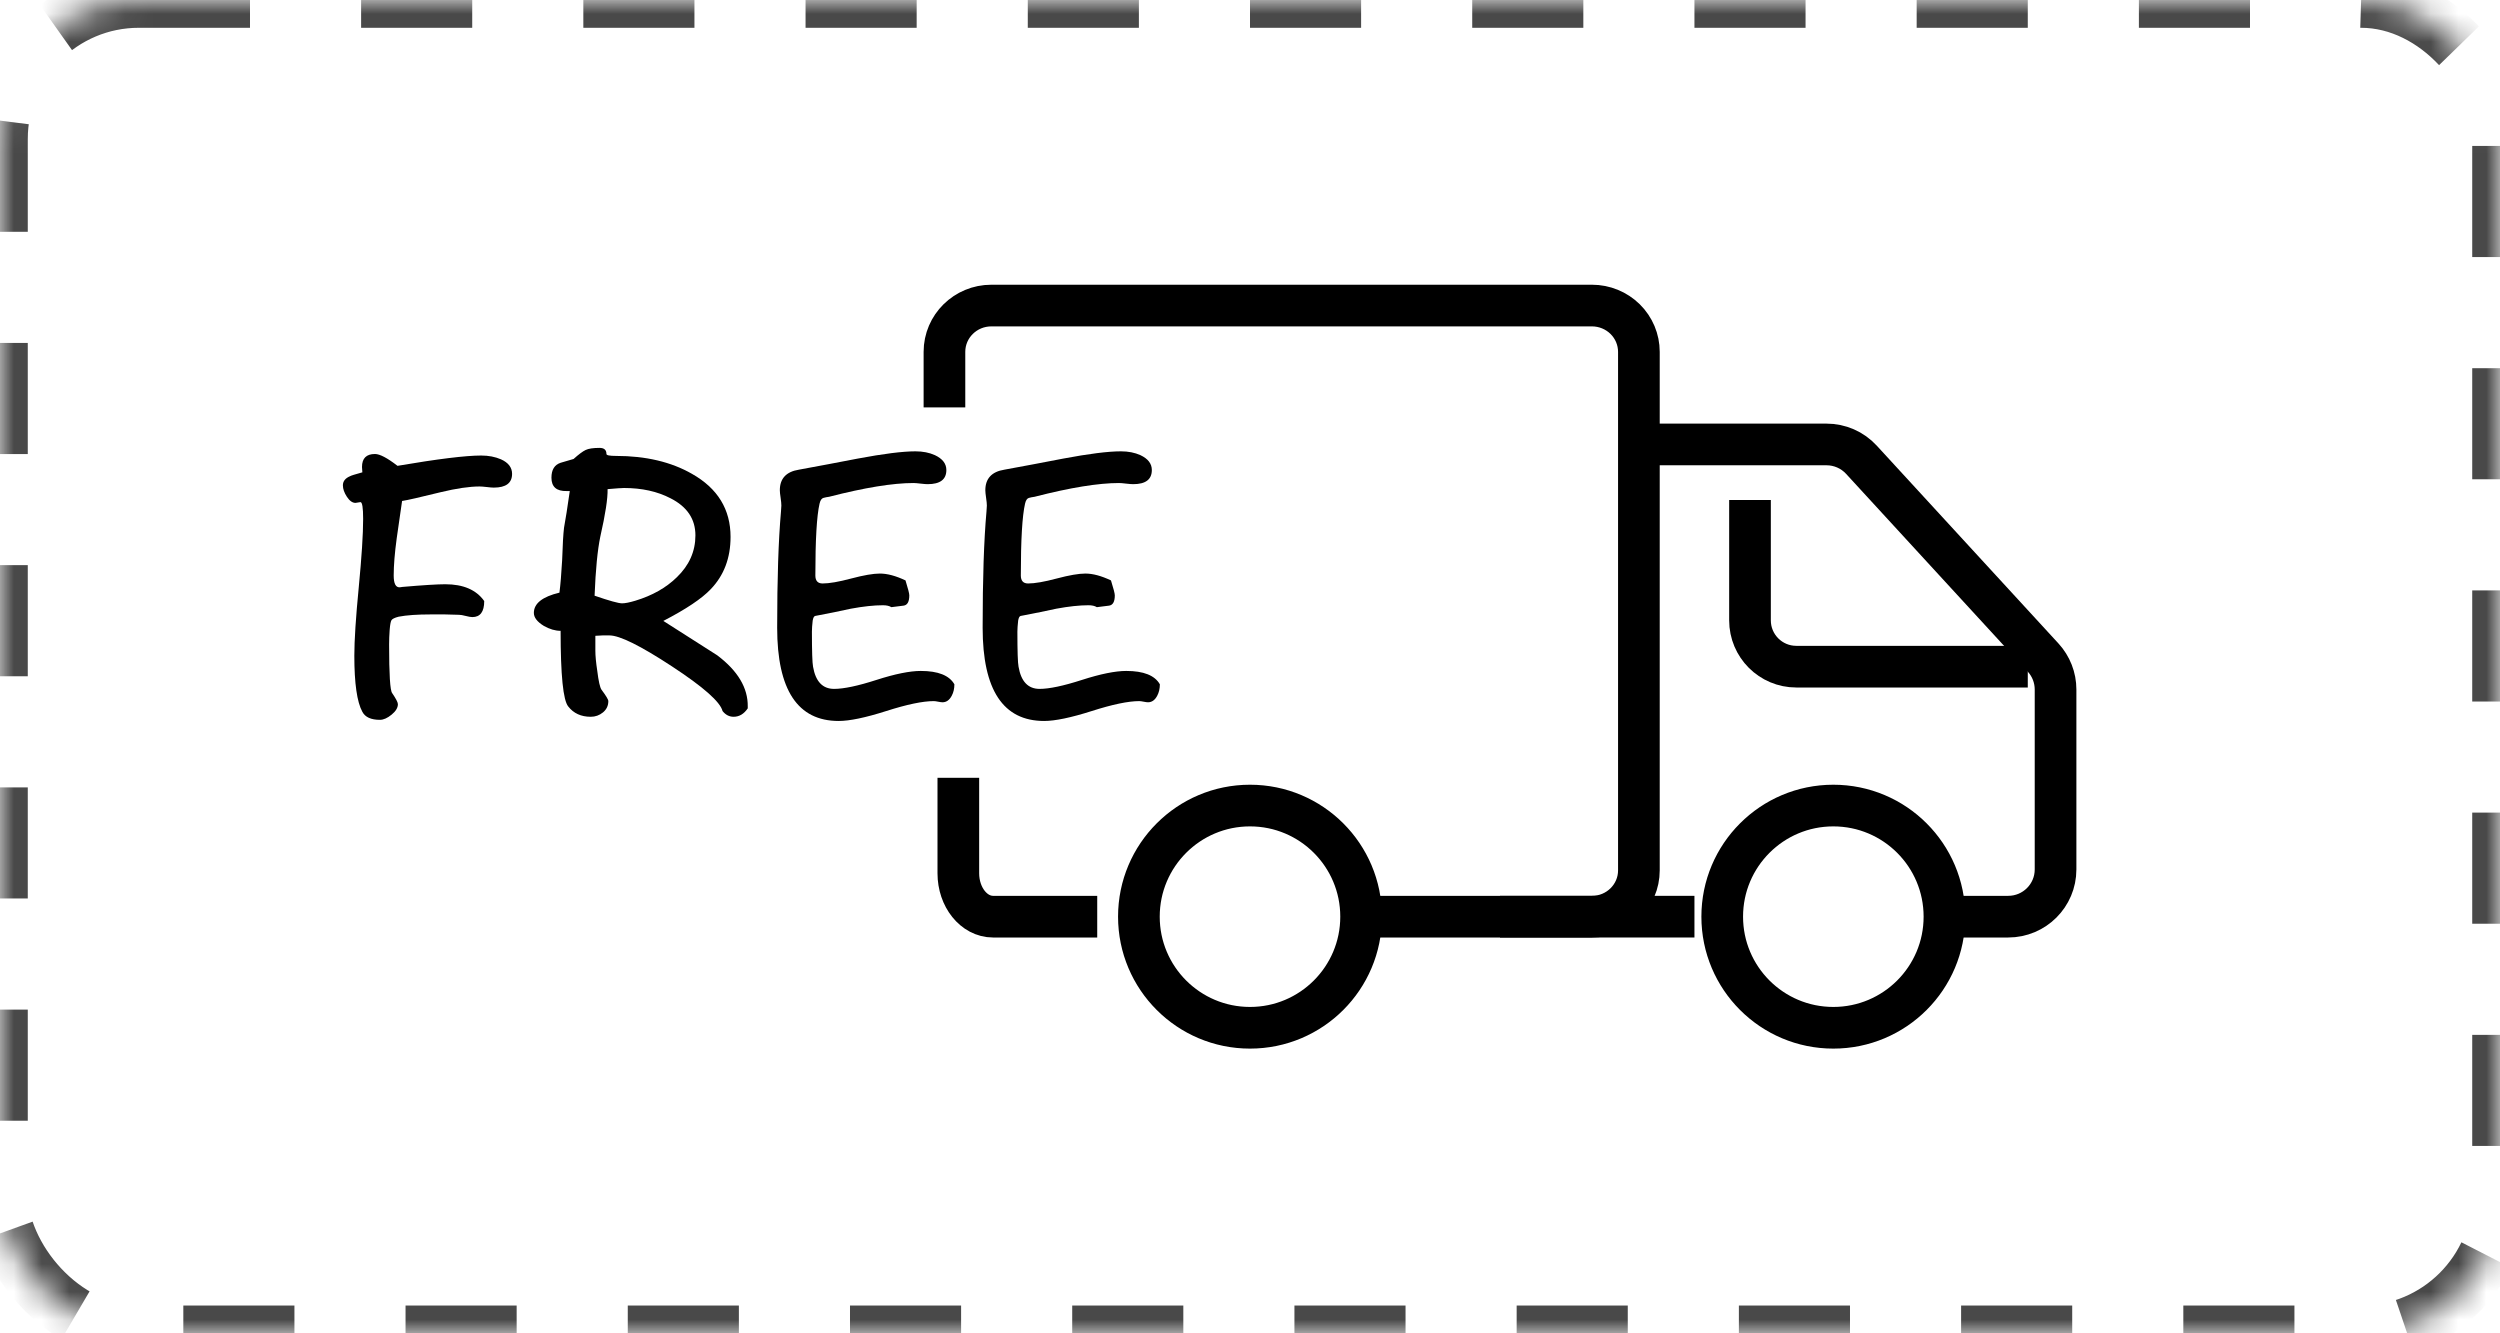 <?xml version="1.0" encoding="UTF-8"?>
<svg width="90px" height="48px" viewBox="0 0 90 48" version="1.1" xmlns="http://www.w3.org/2000/svg" xmlns:xlink="http://www.w3.org/1999/xlink">
    <defs>
        <rect id="ywdpd-free-shipping-path-1" x="0" y="0" width="90" height="48" rx="5"></rect>
        <mask id="ywdpd-free-shipping-mask-2" maskContentUnits="userSpaceOnUse" maskUnits="objectBoundingBox" x="0" y="0" width="90" height="48" fill="white">
            <use xlink:href="#ywdpd-free-shipping-path-1"></use>
        </mask>
    </defs>
    <g stroke="none" stroke-width="1" fill="none" fill-rule="evenodd">
        <g transform="translate(-837, -738)">
            <g transform="translate(656, 248)">
                <g transform="translate(181, 490)">
                    <use stroke="#494949" mask="url(#ywdpd-free-shipping-mask-2)" stroke-width="2" stroke-dasharray="4" xlink:href="#ywdpd-free-shipping-path-1"></use>
                    <g transform="translate(34, 11)" stroke="currentColor" stroke-width="1.5">
                        <path d="M0.5,17 L0.5,20.438 C0.5,21.3 1.06,22 1.75,22 L5.5,22" id="Path"></path>
                        <path d="M0,3.667 L0,1.667 C0,0.746 0.756,0 1.689,0 L23.311,0 C23.759,0 24.188,0.176 24.505,0.488 C24.822,0.801 25,1.225 25,1.667 L25,20.333 C25,21.254 24.244,22 23.311,22 L14.865,22" id="Path"></path>
                        <circle cx="11" cy="22" r="4"></circle>
                        <circle cx="32" cy="22" r="4"></circle>
                        <line x1="20" y1="22" x2="27" y2="22" id="Path"></line>
                        <path d="M36.591,22 L38.295,22 C39.237,22 40,21.239 40,20.3 L40,13.821 C40,13.396 39.84,12.986 39.552,12.672 L33.011,5.551 C32.687,5.198 32.229,4.999 31.75,5 L25,5" id="Path"></path>
                        <path d="M39,13 L30.667,13 C29.746,13 29,12.254 29,11.333 L29,7" id="Path"></path>
                    </g>
                    <g transform="translate(12.344, 16.124)" fill="currentColor" fill-rule="nonzero">
                        <path d="M6.091,0.935 C6.091,1.265 5.871,1.43 5.431,1.43 C5.376,1.43 5.291,1.423 5.177,1.409 C5.062,1.396 4.978,1.389 4.923,1.389 C4.556,1.389 4.088,1.458 3.52,1.595 C2.777,1.778 2.315,1.884 2.131,1.911 C2.067,2.36 2.003,2.805 1.939,3.245 C1.865,3.786 1.829,4.235 1.829,4.593 C1.829,4.886 1.902,5.028 2.049,5.019 L2.145,5.005 C2.888,4.941 3.401,4.909 3.685,4.909 C4.336,4.909 4.803,5.11 5.088,5.514 C5.088,5.899 4.945,6.091 4.661,6.091 C4.606,6.091 4.526,6.077 4.421,6.05 C4.315,6.022 4.235,6.009 4.18,6.009 C4.061,6.009 3.891,6.004 3.671,5.995 C3.442,5.995 3.272,5.995 3.163,5.995 C2.677,5.995 2.292,6.022 2.007,6.077 C1.861,6.114 1.774,6.158 1.746,6.208 C1.719,6.259 1.698,6.373 1.684,6.552 C1.671,6.731 1.664,6.907 1.664,7.081 C1.664,8.154 1.7,8.736 1.774,8.828 C1.911,9.029 1.98,9.162 1.98,9.226 C1.98,9.355 1.904,9.481 1.753,9.604 C1.602,9.728 1.462,9.79 1.334,9.79 C1.013,9.79 0.802,9.694 0.701,9.501 C0.509,9.153 0.412,8.479 0.412,7.48 C0.412,6.93 0.465,6.11 0.571,5.019 C0.676,3.928 0.729,3.107 0.729,2.558 C0.729,2.154 0.697,1.952 0.632,1.952 C0.614,1.952 0.584,1.957 0.543,1.966 C0.502,1.975 0.472,1.98 0.454,1.98 C0.344,1.98 0.241,1.907 0.144,1.76 C0.048,1.613 0,1.476 0,1.347 C0,1.201 0.087,1.091 0.261,1.018 C0.289,0.999 0.435,0.953 0.701,0.88 C0.692,0.797 0.688,0.733 0.688,0.688 C0.688,0.376 0.843,0.22 1.155,0.22 C1.329,0.22 1.6,0.362 1.966,0.646 C3.415,0.399 4.418,0.275 4.978,0.275 C5.243,0.275 5.482,0.321 5.692,0.412 C5.958,0.532 6.091,0.706 6.091,0.935 Z" id="Path"></path>
                        <path d="M14.575,9.309 L14.575,9.377 C14.438,9.579 14.268,9.68 14.066,9.68 C13.91,9.68 13.777,9.611 13.668,9.474 C13.585,9.144 12.978,8.607 11.846,7.865 C10.714,7.122 9.964,6.751 9.598,6.751 C9.533,6.751 9.451,6.751 9.35,6.751 C9.222,6.76 9.135,6.765 9.089,6.765 L9.089,7.301 C9.089,7.485 9.112,7.728 9.158,8.03 C9.203,8.397 9.254,8.621 9.309,8.704 C9.474,8.924 9.556,9.061 9.556,9.116 C9.556,9.281 9.492,9.416 9.364,9.522 C9.235,9.627 9.089,9.68 8.924,9.68 C8.575,9.68 8.305,9.556 8.113,9.309 C7.929,9.089 7.838,8.181 7.838,6.586 C7.645,6.586 7.443,6.527 7.232,6.407 C6.994,6.261 6.875,6.105 6.875,5.94 C6.875,5.601 7.182,5.358 7.796,5.211 C7.833,4.927 7.865,4.537 7.893,4.043 C7.911,3.483 7.934,3.094 7.961,2.874 C8.016,2.58 8.085,2.14 8.168,1.554 L8.057,1.554 C7.691,1.563 7.508,1.403 7.508,1.073 C7.508,0.788 7.617,0.61 7.838,0.536 C7.993,0.49 8.149,0.445 8.305,0.399 C8.488,0.234 8.633,0.126 8.738,0.076 C8.844,0.025 9.011,0 9.24,0 C9.405,0 9.488,0.073 9.488,0.22 C9.488,0.266 9.602,0.289 9.831,0.289 C10.904,0.289 11.816,0.504 12.568,0.935 C13.493,1.458 13.956,2.214 13.956,3.204 C13.956,3.965 13.718,4.593 13.241,5.088 C12.92,5.427 12.352,5.807 11.536,6.229 C12.187,6.641 12.833,7.054 13.475,7.466 C14.217,8.025 14.584,8.64 14.575,9.309 Z M12.691,3.149 C12.691,2.562 12.393,2.118 11.797,1.815 C11.321,1.567 10.762,1.444 10.12,1.444 C10.037,1.444 9.84,1.458 9.529,1.485 C9.538,1.815 9.451,2.383 9.268,3.19 C9.167,3.676 9.098,4.386 9.061,5.321 C9.593,5.505 9.923,5.596 10.051,5.596 C10.161,5.596 10.322,5.564 10.533,5.5 C11.137,5.317 11.633,5.037 12.018,4.661 C12.467,4.23 12.691,3.726 12.691,3.149 Z" id="Shape"></path>
                        <path d="M22.014,8.511 C22.014,8.667 21.982,8.805 21.918,8.924 C21.835,9.08 21.725,9.158 21.587,9.158 C21.551,9.158 21.498,9.151 21.429,9.137 C21.361,9.123 21.308,9.116 21.271,9.116 C20.877,9.116 20.306,9.235 19.559,9.474 C18.812,9.712 18.242,9.831 17.848,9.831 C16.372,9.831 15.634,8.713 15.634,6.476 C15.634,4.716 15.68,3.323 15.771,2.296 C15.78,2.159 15.785,2.085 15.785,2.076 C15.785,2.012 15.776,1.918 15.758,1.794 C15.739,1.671 15.73,1.581 15.73,1.526 C15.73,1.105 15.959,0.857 16.418,0.784 C17.123,0.655 17.829,0.522 18.535,0.385 C19.461,0.211 20.153,0.124 20.611,0.124 C20.877,0.124 21.111,0.17 21.312,0.261 C21.587,0.39 21.725,0.568 21.725,0.797 C21.725,1.137 21.5,1.306 21.051,1.306 C20.996,1.306 20.911,1.299 20.797,1.286 C20.682,1.272 20.598,1.265 20.543,1.265 C19.8,1.265 18.787,1.43 17.504,1.76 C17.43,1.769 17.362,1.783 17.297,1.801 C17.233,1.82 17.188,1.888 17.16,2.007 C17.059,2.447 17.009,3.309 17.009,4.593 C17.009,4.785 17.096,4.881 17.27,4.881 C17.508,4.881 17.852,4.822 18.301,4.702 C18.75,4.583 19.094,4.524 19.332,4.524 C19.598,4.524 19.905,4.606 20.254,4.771 C20.345,5.065 20.391,5.243 20.391,5.308 C20.391,5.537 20.323,5.66 20.185,5.679 C20.047,5.697 19.901,5.715 19.745,5.734 C19.672,5.688 19.571,5.665 19.442,5.665 C19.122,5.665 18.737,5.706 18.288,5.789 C17.912,5.871 17.531,5.949 17.146,6.022 C17.091,6.032 17.043,6.041 17.002,6.05 C16.961,6.059 16.931,6.114 16.913,6.215 C16.894,6.38 16.885,6.513 16.885,6.614 C16.885,7.32 16.899,7.741 16.926,7.879 C17.018,8.41 17.27,8.676 17.683,8.676 C18.031,8.676 18.54,8.569 19.209,8.353 C19.878,8.138 20.41,8.03 20.804,8.03 C21.427,8.03 21.83,8.19 22.014,8.511 Z" id="Path"></path>
                        <path d="M29.411,8.511 C29.411,8.667 29.379,8.805 29.315,8.924 C29.233,9.08 29.122,9.158 28.985,9.158 C28.948,9.158 28.896,9.151 28.827,9.137 C28.758,9.123 28.705,9.116 28.669,9.116 C28.275,9.116 27.704,9.235 26.957,9.474 C26.21,9.712 25.639,9.831 25.245,9.831 C23.769,9.831 23.031,8.713 23.031,6.476 C23.031,4.716 23.077,3.323 23.169,2.296 C23.178,2.159 23.183,2.085 23.183,2.076 C23.183,2.012 23.173,1.918 23.155,1.794 C23.137,1.671 23.128,1.581 23.128,1.526 C23.128,1.105 23.357,0.857 23.815,0.784 C24.521,0.655 25.227,0.522 25.933,0.385 C26.858,0.211 27.55,0.124 28.009,0.124 C28.275,0.124 28.508,0.17 28.71,0.261 C28.985,0.39 29.122,0.568 29.122,0.797 C29.122,1.137 28.898,1.306 28.449,1.306 C28.394,1.306 28.309,1.299 28.194,1.286 C28.08,1.272 27.995,1.265 27.94,1.265 C27.198,1.265 26.185,1.43 24.901,1.76 C24.828,1.769 24.759,1.783 24.695,1.801 C24.631,1.82 24.585,1.888 24.558,2.007 C24.457,2.447 24.406,3.309 24.406,4.593 C24.406,4.785 24.493,4.881 24.668,4.881 C24.906,4.881 25.25,4.822 25.699,4.702 C26.148,4.583 26.492,4.524 26.73,4.524 C26.996,4.524 27.303,4.606 27.651,4.771 C27.743,5.065 27.789,5.243 27.789,5.308 C27.789,5.537 27.72,5.66 27.582,5.679 C27.445,5.697 27.298,5.715 27.142,5.734 C27.069,5.688 26.968,5.665 26.84,5.665 C26.519,5.665 26.134,5.706 25.685,5.789 C25.309,5.871 24.929,5.949 24.544,6.022 C24.489,6.032 24.441,6.041 24.399,6.05 C24.358,6.059 24.328,6.114 24.31,6.215 C24.292,6.38 24.282,6.513 24.282,6.614 C24.282,7.32 24.296,7.741 24.324,7.879 C24.415,8.41 24.668,8.676 25.08,8.676 C25.428,8.676 25.937,8.569 26.606,8.353 C27.275,8.138 27.807,8.03 28.201,8.03 C28.825,8.03 29.228,8.19 29.411,8.511 Z" id="Path"></path>
                    </g>
                </g>
            </g>
        </g>
    </g>
</svg>